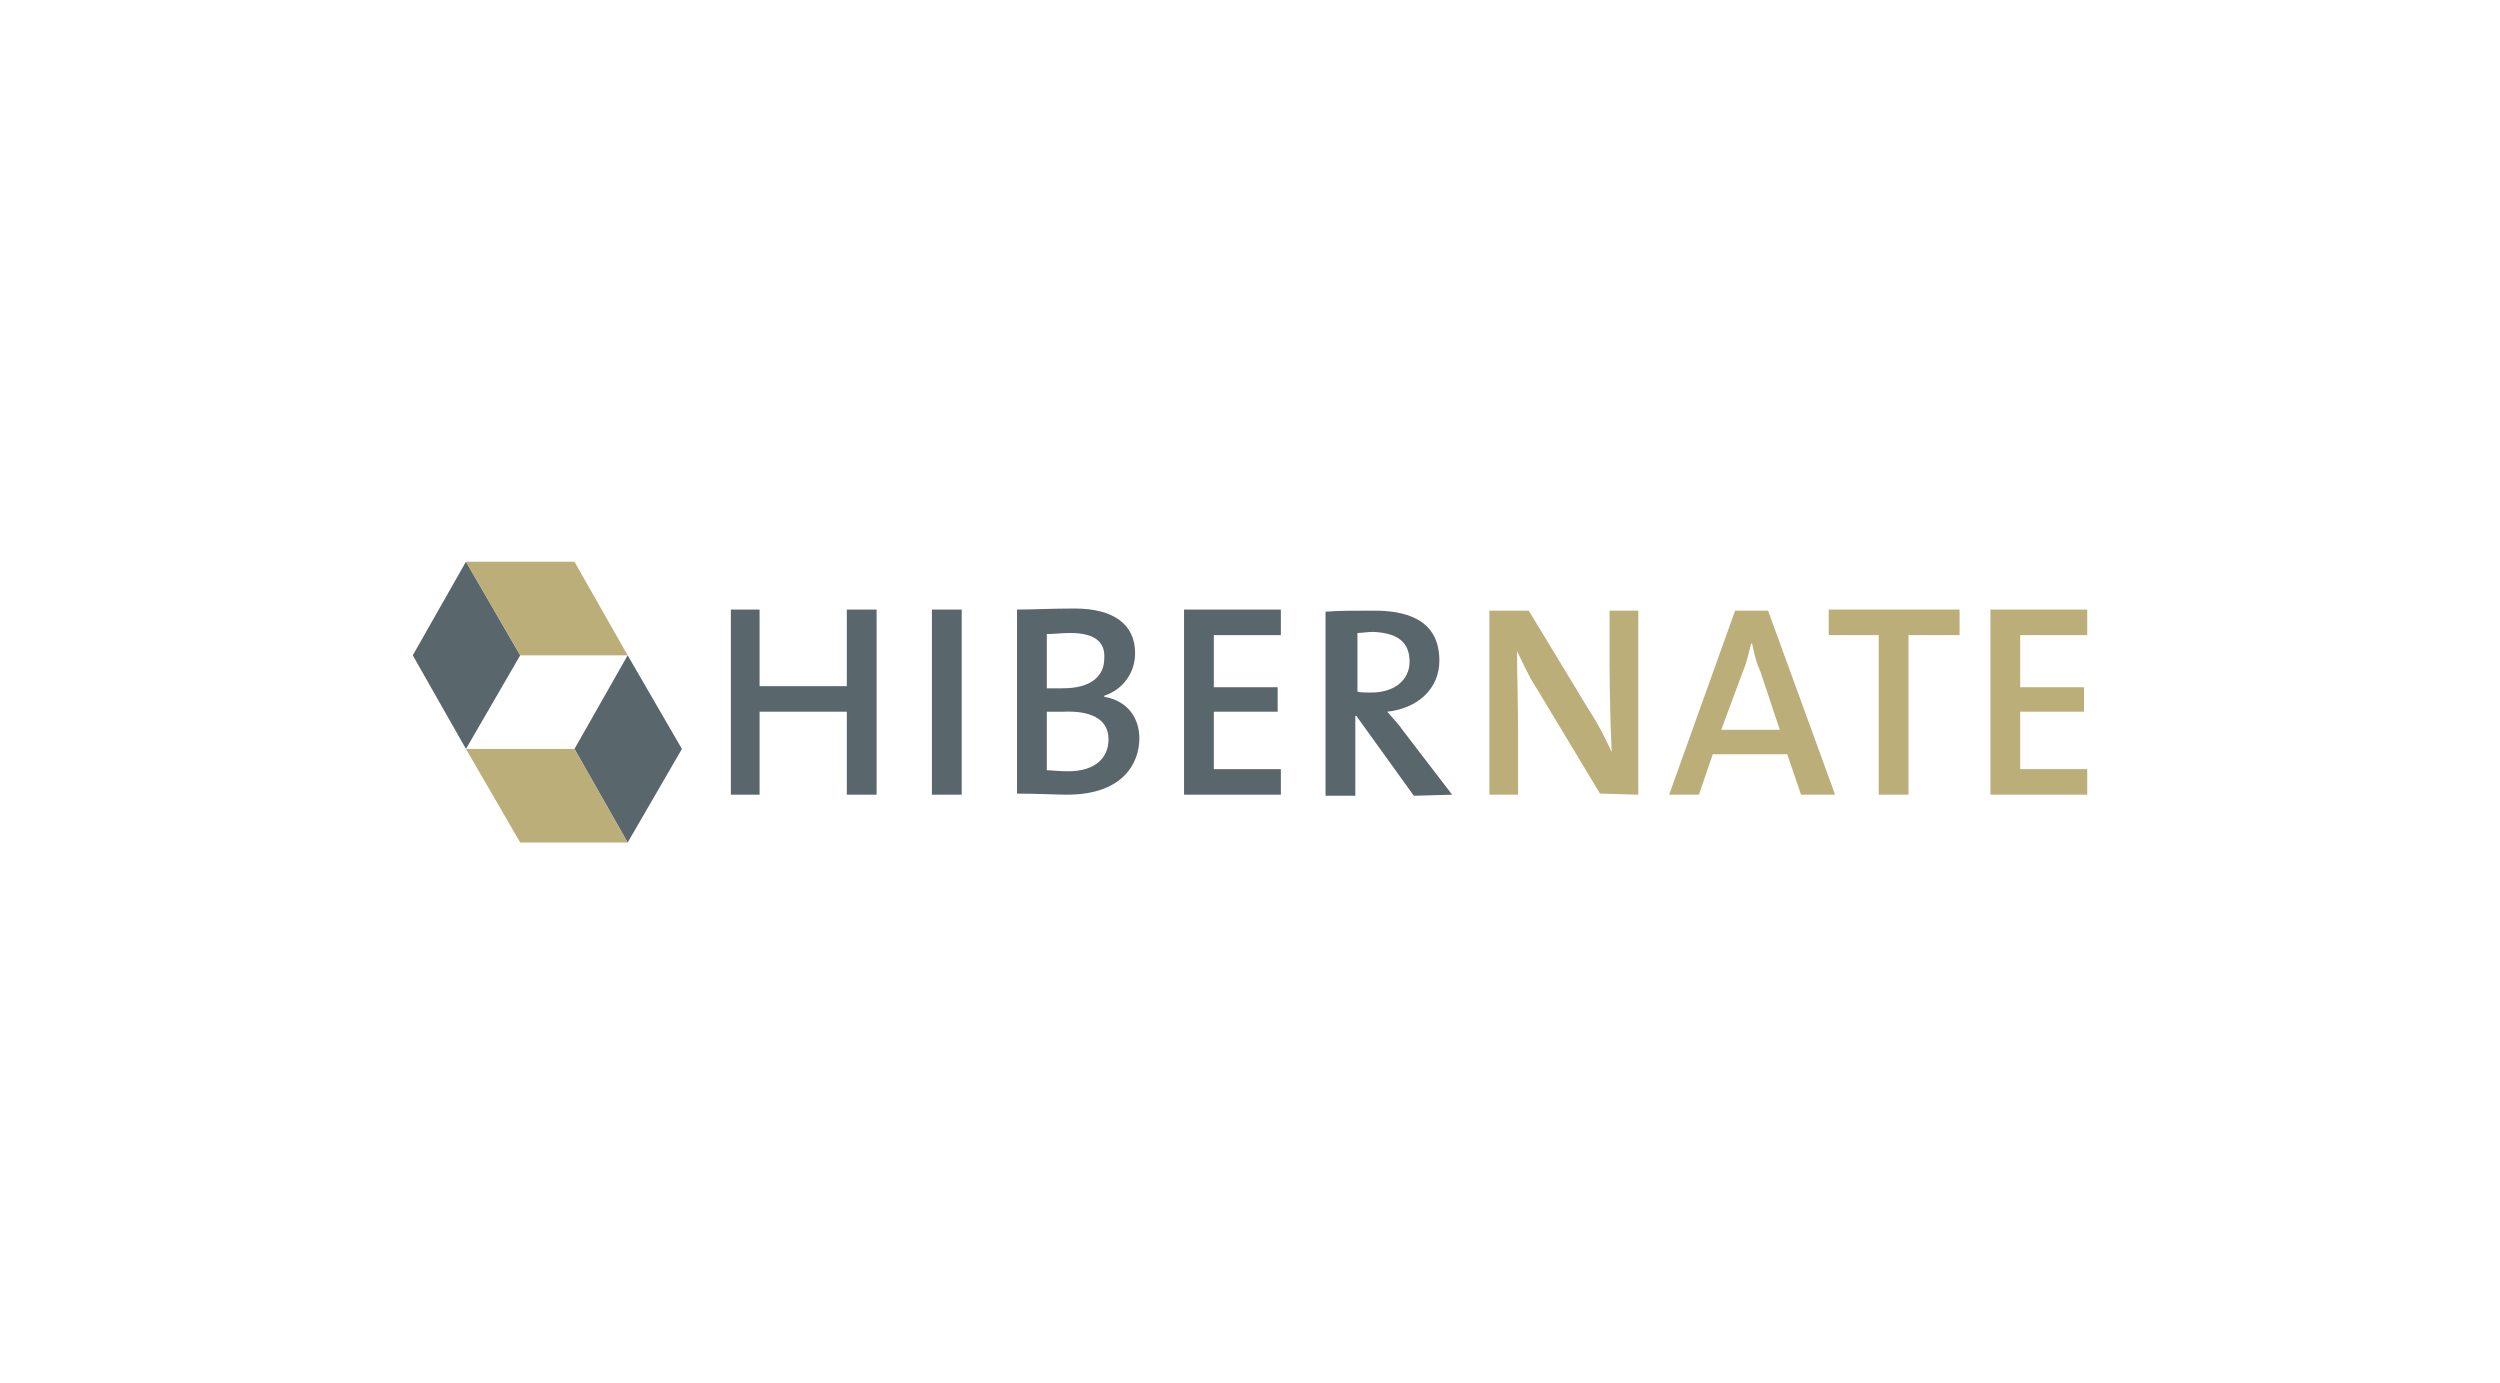 <?xml version="1.0" encoding="utf-8"?>
<!-- Generator: Adobe Illustrator 26.3.1, SVG Export Plug-In . SVG Version: 6.00 Build 0)  -->
<svg version="1.1" id="Layer_1" xmlns="http://www.w3.org/2000/svg" xmlns:xlink="http://www.w3.org/1999/xlink" x="0px" y="0px"
	 viewBox="0 0 235 130" style="enable-background:new 0 0 235 130;" xml:space="preserve">
<style type="text/css">
	.st0{fill:#59666C;}
	.st1{fill:#BCAE79;}
</style>
<g>
	<g>
		<polygon class="st0" points="48.9,61.6 43.8,70.4 43.8,70.4 38.8,61.6 43.8,52.8 		"/>
		<polygon class="st1" points="54,52.8 43.8,52.8 48.9,61.6 59,61.6 		"/>
		<polygon class="st0" points="54,70.4 59,61.6 59,61.6 64.1,70.4 59,79.2 		"/>
		<polygon class="st1" points="48.9,79.2 59,79.2 54,70.4 43.8,70.4 		"/>
	</g>
	<g>
		<polygon class="st0" points="82.4,74.7 82.4,57.3 79.6,57.3 79.6,64.5 71.4,64.5 71.4,57.3 68.7,57.3 68.7,74.7 71.4,74.7 
			71.4,66.9 79.6,66.9 79.6,74.7 		"/>
		<polygon class="st0" points="90.4,74.7 90.4,57.3 87.6,57.3 87.6,74.7 		"/>
		<path class="st0" d="M107.1,69.4c0-1.8-1-3.5-3.3-3.9v-0.1c1.8-0.6,2.9-2.2,2.9-4c0-2.7-2-4.2-5.7-4.2c-2.1,0-4.1,0.1-5.4,0.1
			v17.3c1.9,0,3.7,0.1,4.7,0.1C105.6,74.7,107.1,71.7,107.1,69.4L107.1,69.4L107.1,69.4z M103.8,61.9c0,1.7-1.3,2.8-3.9,2.8
			c-0.6,0-1,0-1.5,0v-5.1c0.7,0,1.4-0.1,2.2-0.1C103.1,59.5,103.9,60.5,103.8,61.9C103.9,61.9,103.9,61.9,103.8,61.9z M104.2,69.5
			c0,1.7-1.2,3-3.8,3c-0.9,0-1.6-0.1-2-0.1v-5.5c0.4,0,1.3,0,1.6,0C102.4,66.8,104.2,67.5,104.2,69.5L104.2,69.5z"/>
		<polygon class="st0" points="120.4,74.7 120.4,72.3 114.1,72.3 114.1,66.9 120.1,66.9 120.1,64.6 114.1,64.6 114.1,59.7 
			120.4,59.7 120.4,57.3 111.3,57.3 111.3,74.7 		"/>
		<path class="st0" d="M136.5,74.7l-4.6-6c-0.4-0.6-1-1.2-1.5-1.8c2.8-0.3,4.9-2.1,4.9-4.8c0-3.4-2.4-4.7-6.1-4.7
			c-2,0-3.4,0-4.6,0.1v17.3h2.8v-7.5h0.1l5.4,7.5L136.5,74.7L136.5,74.7z M132.5,62.2c0,1.7-1.4,2.9-3.6,2.9c-0.6,0-1.1,0-1.3-0.1
			v-5.5c0.4,0,0.9-0.1,1.5-0.1C131.3,59.5,132.5,60.3,132.5,62.2L132.5,62.2L132.5,62.2z"/>
		<path class="st1" d="M154,74.7V57.4h-2.7v5.1c0,2.5,0.1,6.3,0.2,8.2c-0.6-1.3-1.3-2.7-2.1-3.9l-5.7-9.4H140v17.3h2.7v-5.8
			c0-2.4-0.1-6-0.1-7.7c0.6,1.2,1.1,2.4,1.9,3.6l5.9,9.8L154,74.7L154,74.7z"/>
		<path class="st1" d="M172.5,74.7l-6.3-17.3h-3.1l-6.2,17.3h2.8l1.3-3.8h7l1.3,3.8H172.5L172.5,74.7z M167.3,68.6h-5.5l2-5.4
			c0.4-0.9,0.6-1.9,0.8-2.7h0.1c0.2,1,0.4,1.8,0.8,2.7L167.3,68.6L167.3,68.6L167.3,68.6z"/>
		<polygon class="st1" points="184.2,59.7 184.2,57.3 171.9,57.3 171.9,59.7 176.6,59.7 176.6,74.7 179.4,74.7 179.4,59.7 		"/>
		<polygon class="st1" points="196.2,74.7 196.2,72.3 189.9,72.3 189.9,66.9 195.9,66.9 195.9,64.6 189.9,64.6 189.9,59.7 
			196.2,59.7 196.2,57.3 187.1,57.3 187.1,74.7 		"/>
	</g>
</g>
</svg>
